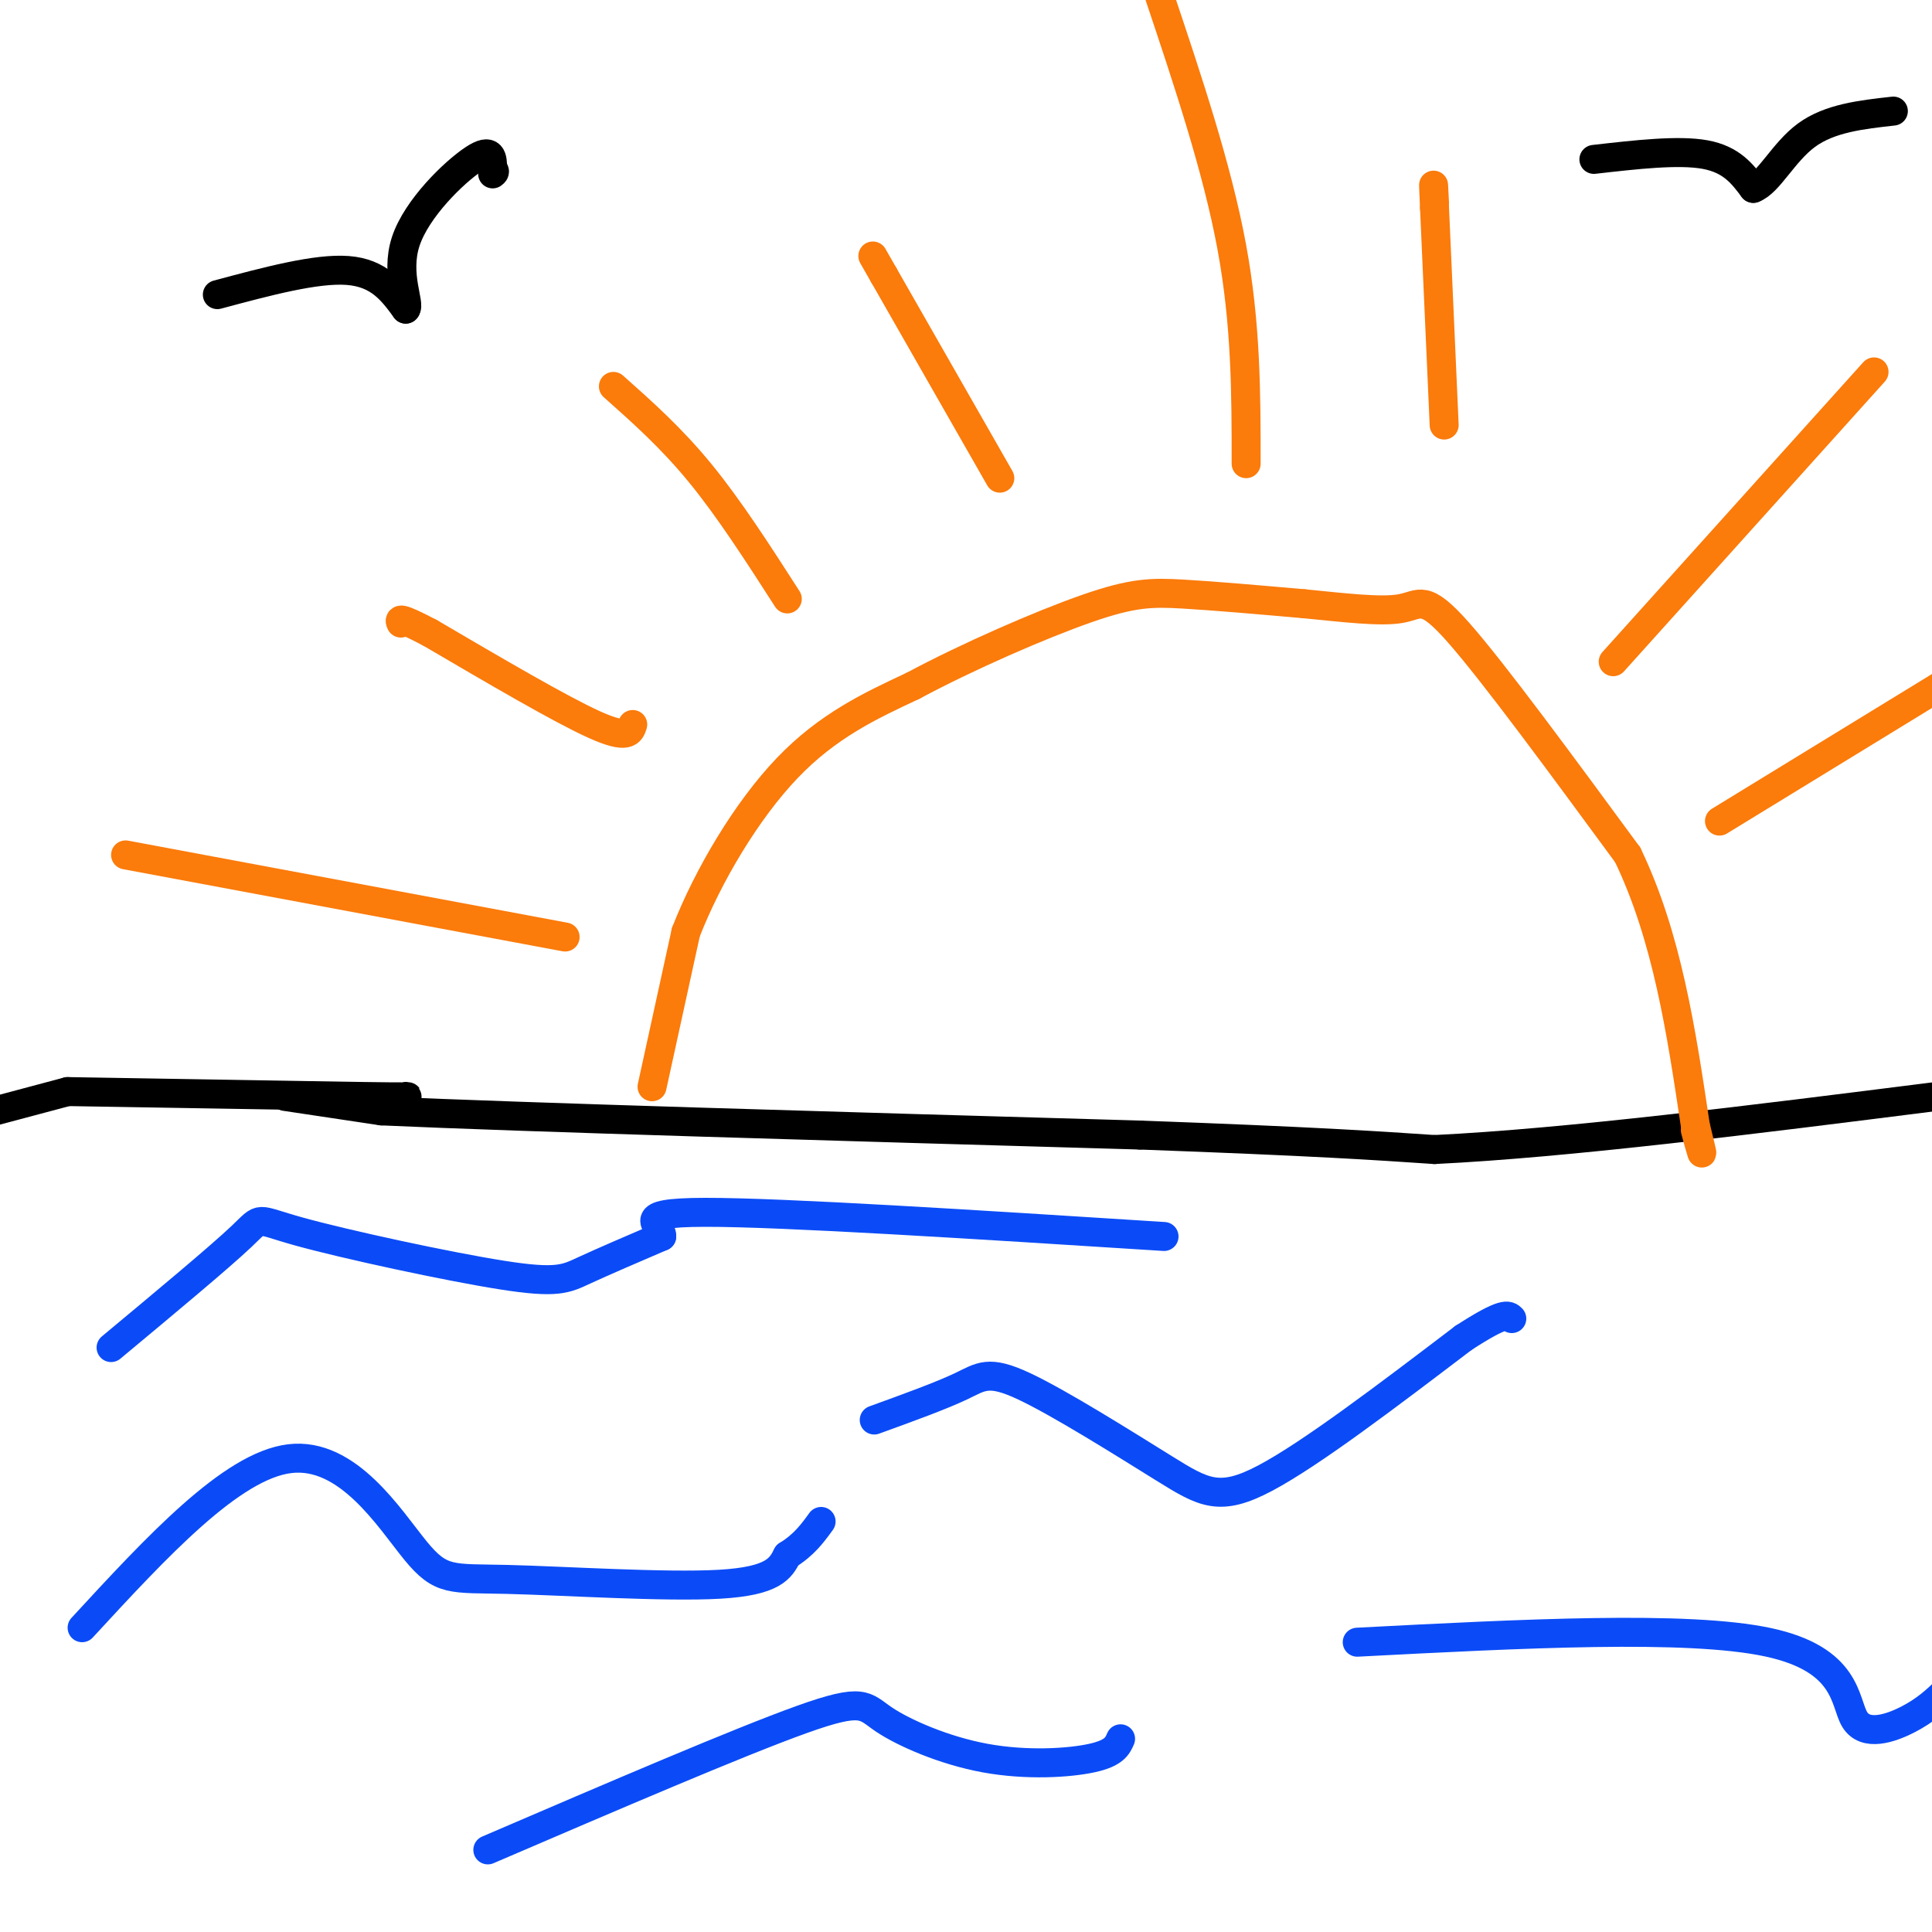 <svg viewBox='0 0 400 400' version='1.1' xmlns='http://www.w3.org/2000/svg' xmlns:xlink='http://www.w3.org/1999/xlink'><g fill='none' stroke='rgb(0,0,0)' stroke-width='6' stroke-linecap='round' stroke-linejoin='round'><path d='M59,227c0.000,0.000 20.000,3.000 20,3'/><path d='M79,230c29.500,1.333 93.250,3.167 157,5'/><path d='M236,235c36.333,1.333 48.667,2.167 61,3'/><path d='M297,238c27.500,-1.333 65.750,-6.167 104,-11'/></g>
<g fill='none' stroke='rgb(251,123,11)' stroke-width='6' stroke-linecap='round' stroke-linejoin='round'><path d='M135,225c0.000,0.000 7.000,-32.000 7,-32'/><path d='M142,193c4.600,-11.778 12.600,-25.222 21,-34c8.400,-8.778 17.200,-12.889 26,-17'/><path d='M189,142c11.274,-6.048 26.458,-12.667 36,-16c9.542,-3.333 13.440,-3.381 20,-3c6.560,0.381 15.780,1.190 25,2'/><path d='M270,125c8.095,0.786 15.833,1.750 20,1c4.167,-0.750 4.762,-3.214 12,5c7.238,8.214 21.119,27.107 35,46'/><path d='M337,177c8.167,17.000 11.083,36.500 14,56'/><path d='M351,233c2.333,9.500 1.167,5.250 0,1'/><path d='M356,170c0.000,0.000 49.000,-30.000 49,-30'/><path d='M334,137c0.000,0.000 54.000,-60.000 54,-60'/><path d='M299,88c0.000,0.000 -2.000,-45.000 -2,-45'/><path d='M297,43c-0.333,-7.667 -0.167,-4.333 0,-1'/><path d='M258,96c0.000,-14.417 0.000,-28.833 -3,-45c-3.000,-16.167 -9.000,-34.083 -15,-52'/><path d='M207,99c0.000,0.000 -24.000,-42.000 -24,-42'/><path d='M183,57c-4.000,-7.000 -2.000,-3.500 0,0'/><path d='M163,124c-6.000,-9.333 -12.000,-18.667 -18,-26c-6.000,-7.333 -12.000,-12.667 -18,-18'/><path d='M131,150c-0.500,1.583 -1.000,3.167 -8,0c-7.000,-3.167 -20.500,-11.083 -34,-19'/><path d='M89,131c-6.667,-3.500 -6.333,-2.750 -6,-2'/><path d='M117,194c0.000,0.000 -91.000,-17.000 -91,-17'/></g>
<g fill='none' stroke='rgb(11,75,247)' stroke-width='6' stroke-linecap='round' stroke-linejoin='round'><path d='M23,279c11.215,-9.338 22.431,-18.676 27,-23c4.569,-4.324 2.493,-3.633 12,-1c9.507,2.633 30.598,7.209 42,9c11.402,1.791 13.115,0.797 17,-1c3.885,-1.797 9.943,-4.399 16,-7'/><path d='M137,256c0.267,-2.422 -7.067,-4.978 9,-5c16.067,-0.022 55.533,2.489 95,5'/><path d='M181,294c6.912,-2.506 13.825,-5.011 18,-7c4.175,-1.989 5.614,-3.461 13,0c7.386,3.461 20.719,11.855 29,17c8.281,5.145 11.509,7.041 21,2c9.491,-5.041 25.246,-17.021 41,-29'/><path d='M303,277c8.500,-5.500 9.250,-4.750 10,-4'/><path d='M281,340c34.167,-1.774 68.333,-3.548 85,0c16.667,3.548 15.833,12.417 18,16c2.167,3.583 7.333,1.881 11,0c3.667,-1.881 5.833,-3.940 8,-6'/><path d='M17,337c15.477,-16.780 30.954,-33.560 43,-35c12.046,-1.440 20.662,12.459 26,19c5.338,6.541 7.399,5.722 19,6c11.601,0.278 32.743,1.651 44,1c11.257,-0.651 12.628,-3.325 14,-6'/><path d='M163,322c3.500,-2.167 5.250,-4.583 7,-7'/><path d='M101,383c26.018,-11.175 52.035,-22.351 65,-27c12.965,-4.649 12.877,-2.772 17,0c4.123,2.772 12.456,6.439 21,8c8.544,1.561 17.298,1.018 22,0c4.702,-1.018 5.351,-2.509 6,-4'/></g>
<g fill='none' stroke='rgb(0,0,0)' stroke-width='6' stroke-linecap='round' stroke-linejoin='round'><path d='M45,61c10.250,-2.750 20.500,-5.500 27,-5c6.500,0.500 9.250,4.250 12,8'/><path d='M84,64c1.071,-0.893 -2.250,-7.125 0,-14c2.250,-6.875 10.071,-14.393 14,-17c3.929,-2.607 3.964,-0.304 4,2'/><path d='M102,35c0.667,0.500 0.333,0.750 0,1'/><path d='M330,33c8.750,-1.000 17.500,-2.000 23,-1c5.500,1.000 7.750,4.000 10,7'/><path d='M363,39c3.200,-1.133 6.200,-7.467 11,-11c4.800,-3.533 11.400,-4.267 18,-5'/><path d='M-1,230c0.000,0.000 15.000,-4.000 15,-4'/><path d='M14,226c0.000,0.000 60.000,1.000 60,1'/><path d='M74,227c11.667,0.167 10.833,0.083 10,0'/></g>
</svg>
